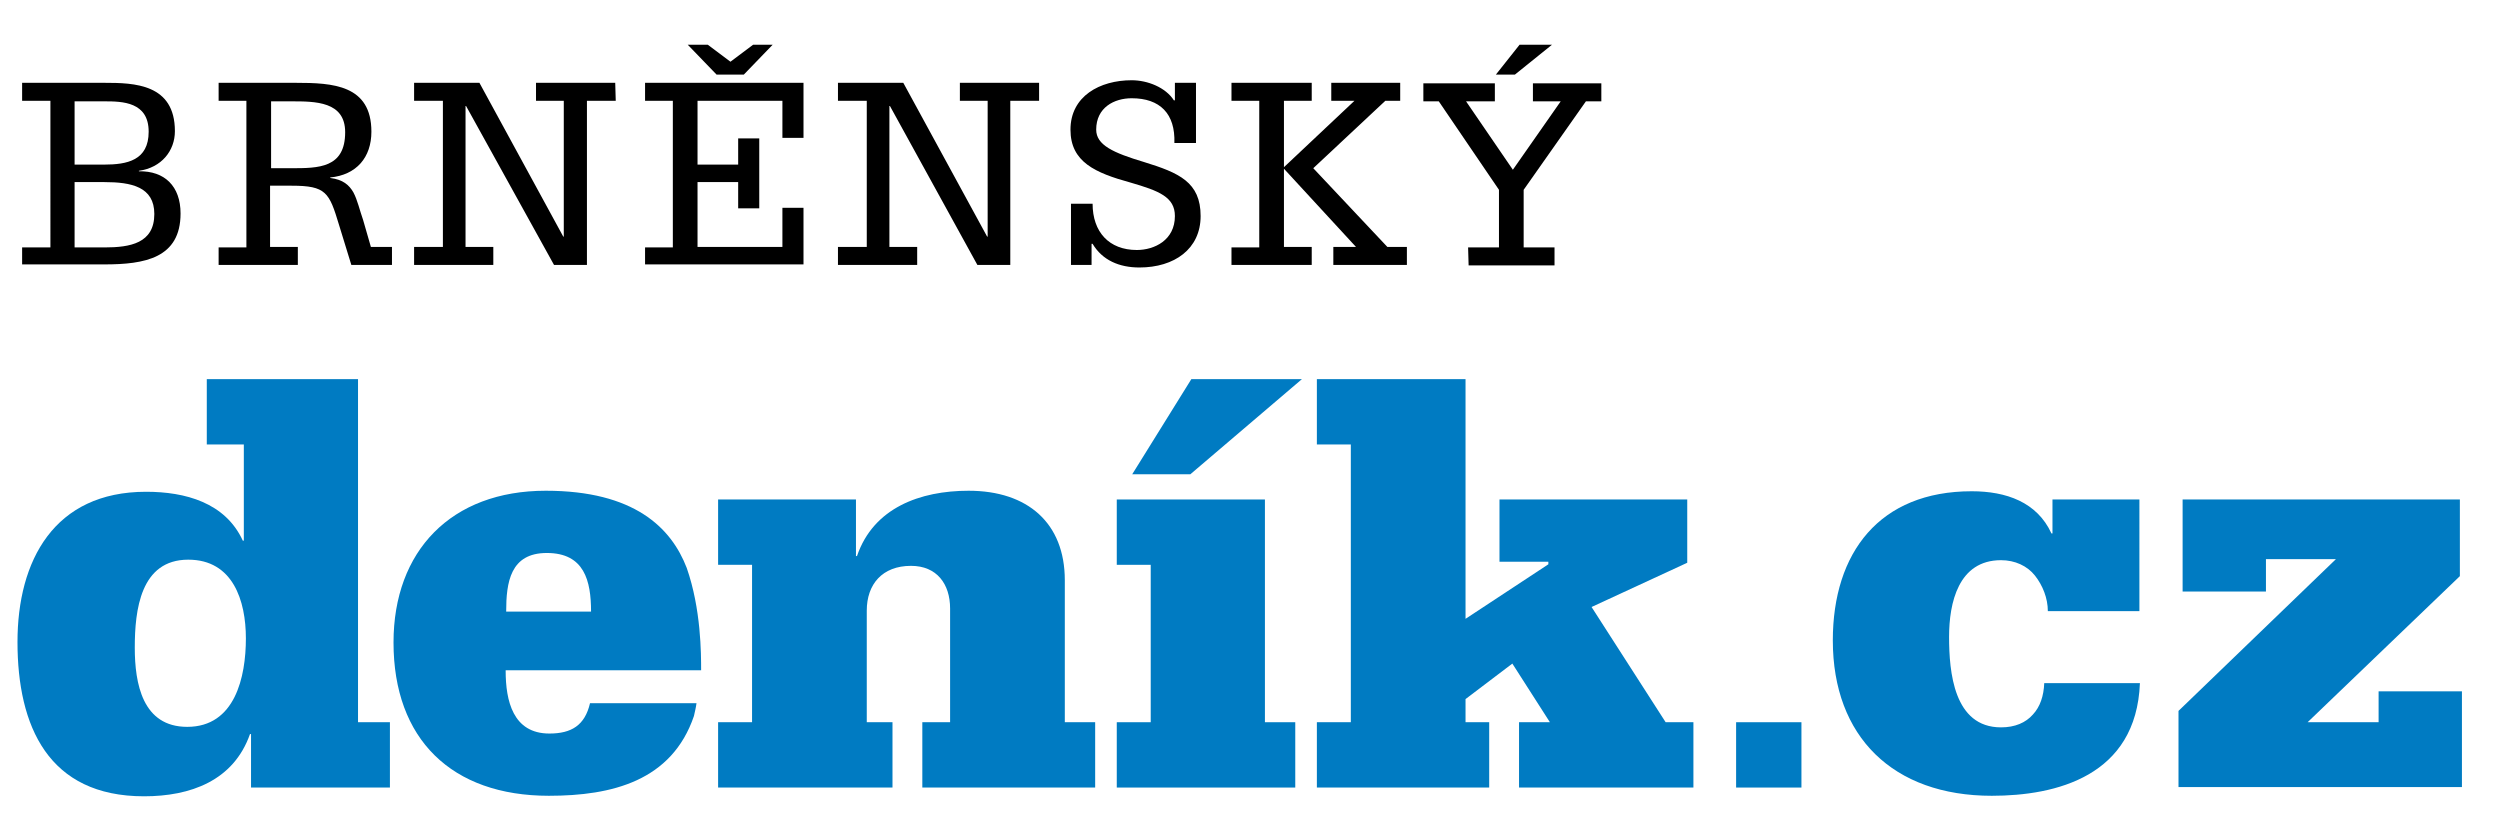 <svg xmlns="http://www.w3.org/2000/svg" viewBox="0 0 486 162.7" width="486" height="162.7">
	<polygon fill="#007bc2" points="253.1,73.7 231.4,92.2 220.1,92.2 231.6,73.7"/>
	<polygon fill="#007bc2" points="256,140.4 262.6,140.4 262.6,86.4 256,86.4 256,73.7 284.9,73.7 284.9,120.3 301,109.7 301,109.2    291.5,109.2 291.5,97.1 328,97.1 328,109.4 309.4,118 323.8,140.4 329.2,140.4 329.2,153.1 295.3,153.1 295.3,140.4 301.3,140.4    294,129 284.9,135.9 284.9,140.4 289.5,140.4 289.5,153.1 256,153.1"/>
	
	<path fill="#007bc2" d="M114.9,118.9c0-6-1.3-11.4-8.6-11.4c-7.1,0-7.9,5.7-7.9,11.4H114.9z M98.3,130.4c0,5.8,1.4,12.2,8.5,12.2   c4.3,0,6.9-1.6,7.9-5.9h20.7c-0.1,0.8-0.3,1.6-0.5,2.5c-4.3,12.6-15.9,15.5-28.2,15.5c-18.9,0-30.2-11-30.2-29.8   c0-17.8,11.2-29.5,29.6-29.5c17.2,0,24.4,7.2,27.4,15c2.8,8,2.8,16.7,2.8,19.9h-38L98.3,130.4L98.3,130.4z"/>
	<path fill="#007bc2" d="M139.6,140.4h6.6v-30.6h-6.6V97.1h26.8v11h0.2c3.2-9.4,12.3-12.7,21.7-12.7c11.5,0,18.7,6.3,18.7,17.4v27.6   h5.9v12.7h-33.6v-12.7h5.4v-22.1c0-4.8-2.6-8.3-7.6-8.3c-5.6,0-8.6,3.6-8.6,8.7v21.7h5v12.7h-33.9L139.6,140.4L139.6,140.4z"/>
	
	<polygon fill="#007bc2" points="217.1,153.1 217.1,140.4 223.7,140.4 223.7,109.8 217.1,109.8 217.1,97.1 245.9,97.1 245.9,140.4    251.8,140.4 251.8,153.1"/>
	
	<path fill="#007bc2" d="M47.8,124.1c0-7.3-2.5-15.3-11.2-15.3c-9.3,0-10.4,9.8-10.4,17.1c0,7,1.5,15.4,10.2,15.4   C45.7,141.3,47.8,131.6,47.8,124.1 M69.6,140.4h6.2v12.7h-27v-10.4h-0.2c-3.2,9.1-11.6,12.1-20.6,12.1c-18.6,0-24.6-13.6-24.6-30   c0-15.8,7.1-29.2,25-29.2c7.6,0,15.4,2.1,18.8,9.5h0.2V86.4h-7.2V73.7h29.4C69.6,73.7,69.6,140.4,69.6,140.4z"/>
	
	<path fill="#007bc2" d="M350.2,140.4v12.7h-12.7v-12.7H350.2z"/>
	
	<path fill="#007bc2" d="M415.9,118.8h-17.8c0-2.5-1-5-2.5-6.9s-3.9-3-6.6-3c-8.3,0-10.1,8.3-10.1,14.9c0,6.8,0.9,17.6,10.1,17.6   c2.7,0,4.8-0.9,6.2-2.5c1.4-1.5,2.1-3.6,2.2-6.1H416c-0.7,18.1-16.3,21.9-28.8,21.9c-19.2,0-30.9-11.5-30.9-30.2   c0-17.1,9.1-29,27-29c6.7,0,12.7,2.1,15.5,8.2h0.2v-6.6h16.9L415.9,118.8L415.9,118.8z"/>
	<path fill="#007bc2" d="M423.5,138.2l30.6-29.5h-13.6v6.3h-16.2V97.1h53.9V112l-29.6,28.4h13.8v-6h16.2V153h-55.1L423.5,138.2   L423.5,138.2z"/>

	<path d="M4.3,48.1h5.5V19.6H4.3v-3.5h16c5.8,0,13.7,0.2,13.7,9.4c0,3.8-2.6,7.1-7,7.7v0.1c5-0.1,8.1,2.9,8.1,8.2   c0,8.7-7,9.9-14.8,9.9h-16C4.3,51.4,4.3,48.1,4.3,48.1z M14.5,32h5.7c4.5,0,8.7-0.8,8.7-6.4c0-5.8-5.1-5.9-8.6-5.9h-5.8   C14.5,19.7,14.5,32,14.5,32z M14.5,48.1h5.8c5,0,9.7-0.8,9.7-6.5c0-5.3-4.5-6.2-9.7-6.2h-5.8C14.5,35.4,14.5,48.1,14.5,48.1z"/>
	<path d="M42.5,48.1h5.4V19.6h-5.4v-3.5h15c7.2,0,14.7,0.4,14.7,9.5c0,5-2.9,8.4-8,8.9v0.1c2.5,0.3,3.7,1.4,4.5,2.8   c0.8,1.5,1.2,3.4,1.9,5.4l1.5,5.2h4.1v3.5h-7.9l-2.4-7.8c-1.9-6.3-2.5-7.6-9.2-7.6h-4.2V48h5.4v3.5H42.5V48.1z M52.7,32.7h3.9   c5.3,0,10.5,0,10.5-7c0-6-5.8-6-10.5-6h-3.9C52.7,19.7,52.7,32.7,52.7,32.7z"/>
	<path d="M119.7,19.6h-5.6v31.9h-6.4L90.6,20.6h-0.1V48h5.4v3.5H80.5V48h5.6V19.6h-5.6v-3.5h12.7L109.5,46h0.1V19.6h-5.4v-3.5h15.4   L119.7,19.6L119.7,19.6z"/>
	<path d="M125.4,48.1h5.4V19.6h-5.4v-3.5h30.8v10.7h-4.1v-7.2h-16.5V32h7.9v-5.1h4.1v13.6h-4.1v-5.1h-7.9V48h16.5v-7.6h4.1v11h-30.8   C125.4,51.4,125.4,48.1,125.4,48.1z M137.6,8.7L142,12l4.4-3.3h3.8l-5.6,5.8h-5.3l-5.6-5.8H137.6z"/>
	<path d="M202,19.6h-5.6v31.9H190l-17-30.9h-0.1V48h5.4v3.5h-15.4V48h5.6V19.6h-5.6v-3.5h12.7L191.9,46h0.1V19.6h-5.4v-3.5H202V19.6   z"/>
	<path d="M208.2,51.5V39.6h4.2c0,5.5,3.2,9,8.6,9c3.4,0,7.4-1.9,7.4-6.6c0-3.7-3.1-4.9-8.6-6.5c-6.9-1.9-11.7-4-11.7-10.3   c0-6.5,5.7-9.6,11.9-9.6c3.1,0,6.6,1.4,8.2,3.9h0.2v-3.4h4.1v11.7h-4.2c0.2-5.7-2.8-8.7-8.3-8.7c-3.4,0-6.9,1.8-6.9,6.1   c0,3,3.3,4.5,9.3,6.3c6.8,2.1,11,3.9,11,10.5c0,6.4-5.1,10-11.9,10c-3.9,0-7.2-1.4-9.1-4.6h-0.2v4.1H208.2z"/>
	<path d="M239.4,48.1h5.4V19.6h-5.4v-3.5H255v3.5h-5.4v12.9l13.7-12.9h-4.5v-3.5h13.4v3.5h-2.9l-14,13.1L269.7,48h3.8v3.5h-14.3V48   h4.4l-14-15.2V48h5.4v3.5h-15.6V48.1z"/>
	<path d="M285.4,48.1h6V36.9l-11.7-17.2h-3v-3.5h13.9v3.5H285l9.1,13.3l9.3-13.3H298v-3.5h13.3v3.5h-3l-12.1,17.2v11.2h6v3.5h-16.7   L285.4,48.1L285.4,48.1z M294.5,14.5h-3.7l4.6-5.8h6.3L294.5,14.5z"/>
</svg>